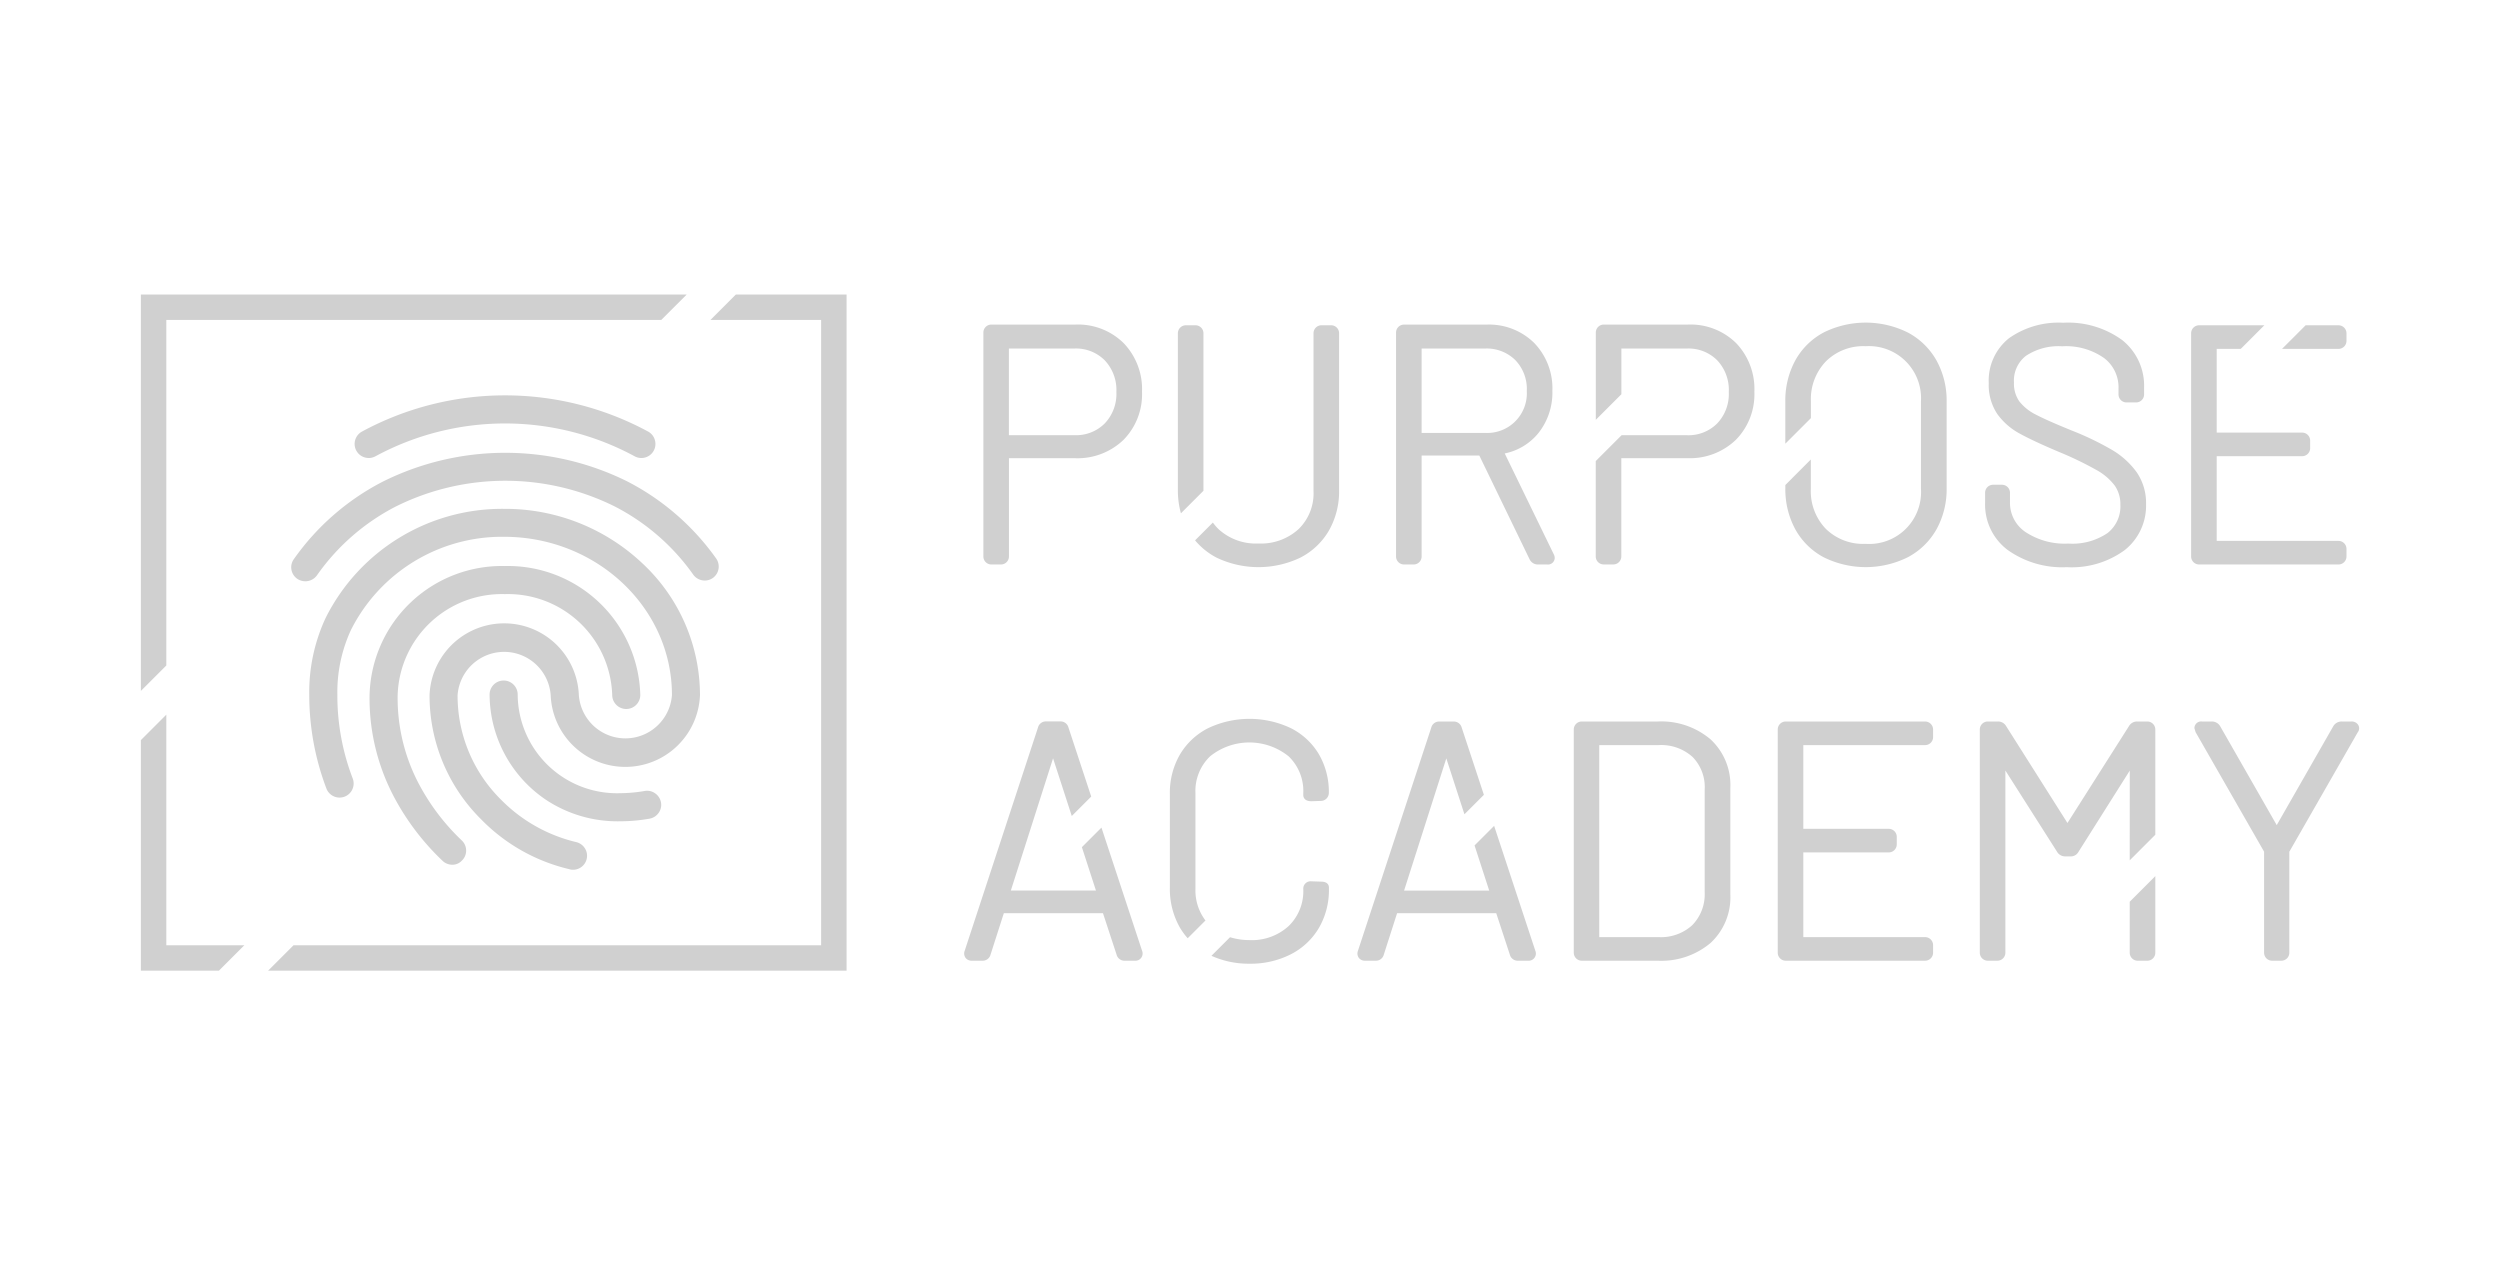 <?xml version="1.0" encoding="UTF-8"?>
<svg xmlns="http://www.w3.org/2000/svg" id="Layer_1" data-name="Layer 1" viewBox="0 0 145 74">
  <defs>
    <style>
      .cls-1 {
        fill: #d0d0d0;
      }
    </style>
  </defs>
  <title>Logos of companies</title>
  <g>
    <g>
      <polygon class="cls-1" points="9.646 41.45 8.171 42.925 8.171 56.299 12.698 56.299 14.172 54.825 9.646 54.825 9.646 41.45"></polygon>
      <polygon class="cls-1" points="9.646 18.555 38.355 18.555 39.83 17.081 8.171 17.081 8.171 40.072 9.646 38.598 9.646 18.555"></polygon>
      <polygon class="cls-1" points="42.681 17.081 41.208 18.555 47.626 18.555 47.626 54.825 17.025 54.825 15.55 56.299 49.101 56.299 49.101 17.081 42.681 17.081"></polygon>
      <path class="cls-1" d="M29.286,34.459a6.051,6.051,0,0,1,6.222,5.848.814.814,0,1,0,1.629,0,7.68,7.68,0,0,0-7.851-7.477,7.68,7.68,0,0,0-7.851,7.477,12.243,12.243,0,0,0,1.454,5.984,14.415,14.415,0,0,0,2.761,3.619.814.814,0,0,0,.578.244.737.737,0,0,0,.562-.241.79.79,0,0,0,.246-.568.806.806,0,0,0-.237-.584,12.755,12.755,0,0,1-2.491-3.268,10.668,10.668,0,0,1-1.244-5.187A6.05,6.05,0,0,1,29.286,34.459Z"></path>
      <path class="cls-1" d="M21.383,26.566a.833.833,0,0,0,.391-.1h0a15.789,15.789,0,0,1,15.056.01.815.815,0,0,0,1.146-.976.8.8,0,0,0-.4-.477,17.443,17.443,0,0,0-16.583.009.816.816,0,0,0,.39,1.532Z"></path>
      <path class="cls-1" d="M40.6,40.321a10.472,10.472,0,0,0-3.335-7.641,11.591,11.591,0,0,0-8.03-3.167,11.445,11.445,0,0,0-10.352,6.335,10.213,10.213,0,0,0-.946,4.465,15.325,15.325,0,0,0,1,5.436.817.817,0,0,0,1.53-.572,13.432,13.432,0,0,1-.9-4.865,8.619,8.619,0,0,1,.784-3.764,9.806,9.806,0,0,1,8.885-5.414c5.369,0,9.737,4.117,9.737,9.179a2.707,2.707,0,0,1-5.4,0,4.333,4.333,0,0,0-8.659,0,10.1,10.1,0,0,0,2.989,7.206,10.506,10.506,0,0,0,5.109,2.892.638.638,0,0,0,.224.035.812.812,0,0,0,.783-.594.8.8,0,0,0-.077-.619.822.822,0,0,0-.493-.384,9.063,9.063,0,0,1-4.4-2.479,8.478,8.478,0,0,1-2.509-6.049,2.707,2.707,0,0,1,5.4,0,4.333,4.333,0,0,0,8.659,0Z"></path>
      <path class="cls-1" d="M41.346,33.522a.814.814,0,0,0,.189-1.133h0a14.406,14.406,0,0,0-5.156-4.469,15.92,15.92,0,0,0-14.175.014,14.316,14.316,0,0,0-5.163,4.5.8.8,0,0,0-.138.607.818.818,0,0,0,.336.529.846.846,0,0,0,.469.144.832.832,0,0,0,.668-.335,12.664,12.664,0,0,1,4.578-4,14.254,14.254,0,0,1,12.684-.013,12.658,12.658,0,0,1,4.571,3.964A.82.82,0,0,0,41.346,33.522Z"></path>
      <path class="cls-1" d="M37.389,45.877a8.729,8.729,0,0,1-1.4.128,5.763,5.763,0,0,1-5.963-5.691.815.815,0,1,0-1.629,0,7.4,7.4,0,0,0,3.295,6.092,7.521,7.521,0,0,0,4.3,1.228,9.776,9.776,0,0,0,1.686-.152.817.817,0,0,0,.529-.343.8.8,0,0,0,.13-.6.817.817,0,0,0-.343-.529A.8.8,0,0,0,37.389,45.877Z"></path>
    </g>
    <path class="cls-1" d="M65.17,19.9a3.768,3.768,0,0,0-2.79-1.075H57.5a.462.462,0,0,0-.464.464V32.276a.463.463,0,0,0,.464.464h.555a.464.464,0,0,0,.464-.464v-5.7h3.826a3.847,3.847,0,0,0,2.817-1.063,3.768,3.768,0,0,0,1.075-2.79A3.848,3.848,0,0,0,65.17,19.9Zm-.42,2.836a2.474,2.474,0,0,1-.67,1.818,2.348,2.348,0,0,1-1.777.686H58.516V20.215H62.3a2.349,2.349,0,0,1,1.777.686A2.5,2.5,0,0,1,64.75,22.739Z"></path>
    <path class="cls-1" d="M87.274,26.3a3.385,3.385,0,0,0,1.955-1.183,3.778,3.778,0,0,0,.809-2.455,3.785,3.785,0,0,0-1.054-2.77,3.734,3.734,0,0,0-2.762-1.065H81.435a.462.462,0,0,0-.464.464V32.276a.463.463,0,0,0,.464.464h.555a.463.463,0,0,0,.464-.464V26.42H85.8l2.914,6.015.006.011a.527.527,0,0,0,.473.294h.536a.391.391,0,0,0,.445-.387.487.487,0,0,0-.062-.217Zm1.28-3.619a2.3,2.3,0,0,1-2.427,2.428H82.454V20.215h3.673a2.36,2.36,0,0,1,1.759.669A2.41,2.41,0,0,1,88.554,22.681Z"></path>
    <path class="cls-1" d="M122.491,26.091a16.88,16.88,0,0,0-2.322-1.118c-.937-.38-1.635-.689-2.077-.919a2.837,2.837,0,0,1-.966-.767,1.785,1.785,0,0,1-.316-1.1,1.816,1.816,0,0,1,.693-1.547,3.41,3.41,0,0,1,2.1-.555,3.832,3.832,0,0,1,2.439.686,2.129,2.129,0,0,1,.832,1.761v.345a.463.463,0,0,0,.464.464h.555a.463.463,0,0,0,.464-.464v-.4a3.376,3.376,0,0,0-1.264-2.748,5.321,5.321,0,0,0-3.432-1.01,4.979,4.979,0,0,0-3.142.9,3.14,3.14,0,0,0-1.171,2.607,3.018,3.018,0,0,0,.5,1.793,3.868,3.868,0,0,0,1.3,1.132c.514.283,1.282.642,2.281,1.064a19.771,19.771,0,0,1,2.156,1.04,3.325,3.325,0,0,1,1.075.917,1.876,1.876,0,0,1,.322,1.1,1.965,1.965,0,0,1-.744,1.645,3.628,3.628,0,0,1-2.277.61,4.122,4.122,0,0,1-2.5-.681,2.038,2.038,0,0,1-.882-1.727V28.58a.464.464,0,0,0-.464-.464H115.6a.464.464,0,0,0-.464.464v.594a3.287,3.287,0,0,0,1.306,2.722,5.452,5.452,0,0,0,3.428,1,5.2,5.2,0,0,0,3.366-.992,3.288,3.288,0,0,0,1.235-2.671,3.131,3.131,0,0,0-.541-1.839A4.708,4.708,0,0,0,122.491,26.091Z"></path>
    <path class="cls-1" d="M96.143,41.847h-4.4a.464.464,0,0,0-.464.464V55.257a.464.464,0,0,0,.464.464h4.4a4.426,4.426,0,0,0,3.067-1.027,3.606,3.606,0,0,0,1.15-2.807v-6.2a3.607,3.607,0,0,0-1.15-2.807A4.426,4.426,0,0,0,96.143,41.847ZM96.2,54.353H92.757V43.216H96.2a2.715,2.715,0,0,1,1.972.69,2.5,2.5,0,0,1,.7,1.891v5.972a2.557,2.557,0,0,1-.724,1.894A2.689,2.689,0,0,1,96.2,54.353Z"></path>
    <path class="cls-1" d="M111.655,41.847h-8.082a.464.464,0,0,0-.464.464V55.257a.463.463,0,0,0,.464.464h8.082a.464.464,0,0,0,.464-.464v-.44a.465.465,0,0,0-.464-.464h-7.063V49.44h4.956a.465.465,0,0,0,.464-.464v-.44a.465.465,0,0,0-.464-.464h-4.956V43.216h7.063a.464.464,0,0,0,.464-.464v-.44a.465.465,0,0,0-.464-.464Z"></path>
    <path class="cls-1" d="M136.756,42.016a.448.448,0,0,0-.378-.169h-.555a.558.558,0,0,0-.491.271l-3.282,5.739-3.287-5.747a.554.554,0,0,0-.486-.263h-.556a.391.391,0,0,0-.445.387l.069.232,3.972,6.931v5.86a.464.464,0,0,0,.464.464h.536a.463.463,0,0,0,.464-.464V49.4l3.963-6.918A.38.38,0,0,0,136.756,42.016Z"></path>
    <g>
      <path class="cls-1" d="M69.8,28.465V19.33a.463.463,0,0,0-.464-.464h-.555a.464.464,0,0,0-.464.464v9.116a4.955,4.955,0,0,0,.177,1.326Z"></path>
      <path class="cls-1" d="M77.531,19a.458.458,0,0,0-.328-.135h-.555a.464.464,0,0,0-.464.464v9.154a2.889,2.889,0,0,1-.866,2.205,3.233,3.233,0,0,1-2.327.835,3.2,3.2,0,0,1-2.319-.836,2.774,2.774,0,0,1-.325-.38l-1.033,1.033a4.085,4.085,0,0,0,1.241,1,5.631,5.631,0,0,0,4.871,0,4.053,4.053,0,0,0,1.655-1.574,4.565,4.565,0,0,0,.586-2.32V19.33A.458.458,0,0,0,77.531,19Z"></path>
    </g>
    <path class="cls-1" d="M100.695,19.9a3.768,3.768,0,0,0-2.79-1.075H93.021a.462.462,0,0,0-.464.464V24.35l1.483-1.483V20.215h3.787A2.349,2.349,0,0,1,99.6,20.9a2.5,2.5,0,0,1,.67,1.838,2.474,2.474,0,0,1-.67,1.818,2.348,2.348,0,0,1-1.777.686h-3.77l-1.5,1.5v5.532a.463.463,0,0,0,.464.464h.555a.464.464,0,0,0,.464-.464v-5.7h3.826a3.847,3.847,0,0,0,2.817-1.063,3.768,3.768,0,0,0,1.075-2.79A3.848,3.848,0,0,0,100.695,19.9Z"></path>
    <path class="cls-1" d="M112.318,20.91a4.111,4.111,0,0,0-1.664-1.624,5.485,5.485,0,0,0-4.886,0,4.064,4.064,0,0,0-1.644,1.624,4.864,4.864,0,0,0-.575,2.383v2.441l1.483-1.483v-.977a3.161,3.161,0,0,1,.871-2.315,3.069,3.069,0,0,1,2.3-.879,3.022,3.022,0,0,1,3.213,3.194v5.075a3.009,3.009,0,0,1-3.213,3.194,3.087,3.087,0,0,1-2.305-.87,3.152,3.152,0,0,1-.87-2.323v-1.7L103.55,28.13v.182a4.861,4.861,0,0,0,.575,2.383,4.061,4.061,0,0,0,1.644,1.624,5.485,5.485,0,0,0,4.886,0,4.11,4.11,0,0,0,1.664-1.623,4.8,4.8,0,0,0,.586-2.384V23.294A4.8,4.8,0,0,0,112.318,20.91Z"></path>
    <g>
      <path class="cls-1" d="M123.524,49.9l1.484-1.484V42.311a.465.465,0,0,0-.464-.464h-.594a.536.536,0,0,0-.466.262l-3.572,5.625-3.559-5.624a.537.537,0,0,0-.466-.263h-.594a.464.464,0,0,0-.464.464V55.257a.464.464,0,0,0,.464.464h.555a.464.464,0,0,0,.464-.464V44.69l3,4.717a.536.536,0,0,0,.467.263h.306a.5.5,0,0,0,.466-.262l2.976-4.714Z"></path>
      <path class="cls-1" d="M123.524,52.3v2.958a.464.464,0,0,0,.464.464h.556a.464.464,0,0,0,.464-.464V50.815Z"></path>
    </g>
    <path class="cls-1" d="M86.659,47.9l-1.135,1.135.85,2.619H81.437l2.449-7.668,1.051,3.241L86.065,46.1l-1.284-3.893a.472.472,0,0,0-.473-.358h-.823a.47.47,0,0,0-.472.353L78.758,55.155a.427.427,0,0,0,.067.417.441.441,0,0,0,.351.149h.613a.469.469,0,0,0,.472-.354l.77-2.4h5.751l.788,2.4a.472.472,0,0,0,.472.355h.594a.418.418,0,0,0,.414-.575Z"></path>
    <path class="cls-1" d="M63.884,48l-1.135,1.135.816,2.516H58.629l2.449-7.668,1.085,3.345L63.29,46.2l-1.318-4a.472.472,0,0,0-.473-.358h-.823a.47.47,0,0,0-.472.353L55.949,55.155a.427.427,0,0,0,.067.417.441.441,0,0,0,.351.149h.613a.469.469,0,0,0,.472-.354l.77-2.4h5.751l.788,2.4a.472.472,0,0,0,.472.355h.594a.418.418,0,0,0,.414-.575Z"></path>
    <g>
      <path class="cls-1" d="M68.886,54.419l1.031-1.031a2.877,2.877,0,0,1-.581-1.827V46.008a2.784,2.784,0,0,1,.846-2.138,3.627,3.627,0,0,1,4.562,0,2.787,2.787,0,0,1,.846,2.138v.115c0,.058.023.349.472.349h0l.547-.019a.465.465,0,0,0,.464-.464,4.332,4.332,0,0,0-.579-2.246,3.96,3.96,0,0,0-1.637-1.516,5.6,5.6,0,0,0-4.792.01,4,4,0,0,0-1.635,1.536,4.42,4.42,0,0,0-.578,2.273V51.5a4.527,4.527,0,0,0,.577,2.291A3.953,3.953,0,0,0,68.886,54.419Z"></path>
      <path class="cls-1" d="M76.618,51.135l-.564-.019a.426.426,0,0,0-.464.445,2.815,2.815,0,0,1-.847,2.149,3.158,3.158,0,0,1-2.27.816,3.838,3.838,0,0,1-1.131-.167l-1.078,1.078a5.25,5.25,0,0,0,2.21.458,5.133,5.133,0,0,0,2.387-.543A4,4,0,0,0,76.5,53.815a4.382,4.382,0,0,0,.578-2.254v-.1C77.074,51.366,77.028,51.135,76.618,51.135Z"></path>
    </g>
    <g>
      <path class="cls-1" d="M135.632,31.372h-7.063V26.459h4.956a.465.465,0,0,0,.464-.464v-.44a.465.465,0,0,0-.464-.464h-4.956V20.235h1.394l1.369-1.369H127.55a.464.464,0,0,0-.464.464V32.276a.463.463,0,0,0,.464.464h8.082a.464.464,0,0,0,.464-.464v-.44a.465.465,0,0,0-.464-.464Z"></path>
      <path class="cls-1" d="M135.632,18.866h-1.906l-1.369,1.369h3.275a.464.464,0,0,0,.464-.464v-.44a.465.465,0,0,0-.464-.464Z"></path>
    </g>
  </g>
</svg>
